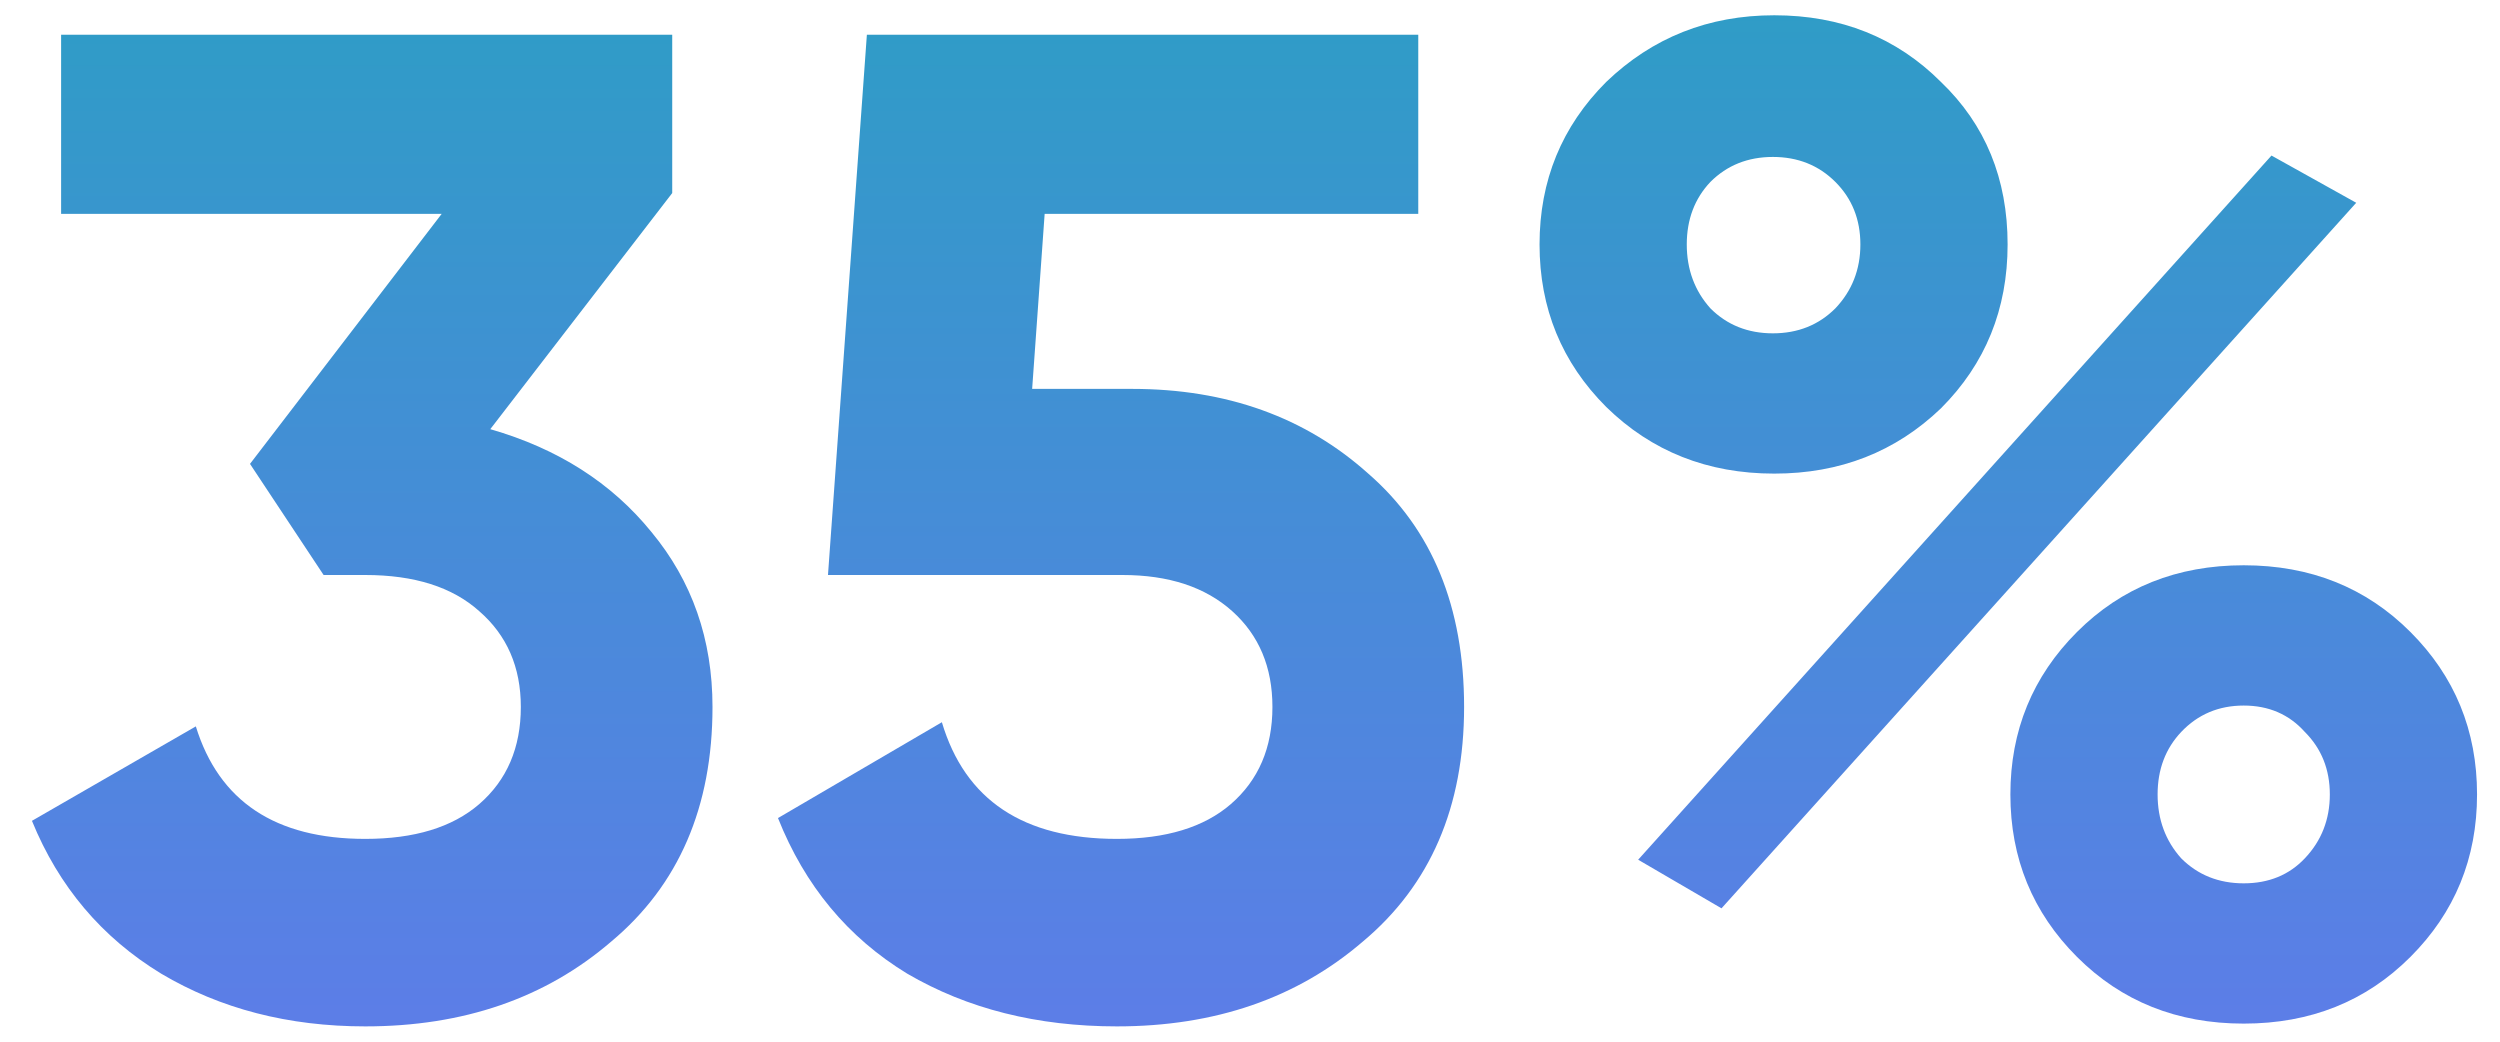 <?xml version="1.0" encoding="UTF-8"?> <svg xmlns="http://www.w3.org/2000/svg" width="72" height="30" viewBox="0 0 72 30" fill="none"> <path d="M19.36 5.56L14.12 12.36C16.067 12.92 17.613 13.907 18.76 15.32C19.933 16.734 20.52 18.414 20.52 20.36C20.52 23.24 19.547 25.494 17.6 27.12C15.707 28.747 13.347 29.56 10.52 29.56C8.307 29.56 6.347 29.054 4.64 28.04C2.933 27 1.693 25.534 0.92 23.64L5.64 20.92C6.307 23.08 7.933 24.16 10.52 24.16C11.933 24.16 13.027 23.827 13.8 23.16C14.6 22.467 15 21.534 15 20.36C15 19.214 14.6 18.294 13.8 17.6C13.027 16.907 11.933 16.56 10.52 16.56H9.32L7.2 13.36L12.72 6.16H1.76V1H19.36V5.56Z" fill="url(#paint0_linear_321_4121)"></path> <path d="M29.726 11.2H32.606C35.326 11.2 37.593 12.014 39.406 13.64C41.246 15.24 42.166 17.48 42.166 20.36C42.166 23.24 41.193 25.494 39.246 27.12C37.353 28.747 34.993 29.56 32.166 29.56C29.873 29.56 27.86 29.054 26.126 28.04C24.419 27 23.18 25.507 22.406 23.56L27.126 20.8C27.793 23.04 29.473 24.16 32.166 24.16C33.58 24.16 34.673 23.827 35.446 23.16C36.246 22.467 36.646 21.534 36.646 20.36C36.646 19.214 36.26 18.294 35.486 17.6C34.713 16.907 33.66 16.56 32.326 16.56H23.846L24.966 1H40.846V6.16H30.086L29.726 11.2Z" fill="url(#paint1_linear_321_4121)"></path> <path d="M55.899 11.76C54.592 13.014 52.992 13.64 51.099 13.64C49.179 13.64 47.566 13 46.259 11.72C44.979 10.44 44.339 8.88 44.339 7.04C44.339 5.2 44.979 3.64 46.259 2.36C47.592 1.08 49.206 0.44 51.099 0.44C53.019 0.44 54.619 1.08 55.899 2.36C57.179 3.587 57.819 5.147 57.819 7.04C57.819 8.907 57.179 10.48 55.899 11.76ZM49.579 26.16L47.179 24.76L65.419 4.48L67.859 5.84L49.579 26.16ZM49.259 8.88C49.739 9.36 50.339 9.6 51.059 9.6C51.779 9.6 52.379 9.36 52.859 8.88C53.339 8.374 53.579 7.76 53.579 7.04C53.579 6.32 53.339 5.72 52.859 5.24C52.379 4.76 51.779 4.52 51.059 4.52C50.339 4.52 49.739 4.76 49.259 5.24C48.806 5.72 48.579 6.32 48.579 7.04C48.579 7.76 48.806 8.374 49.259 8.88ZM71.339 22.88C71.339 24.72 70.699 26.28 69.419 27.56C68.139 28.84 66.539 29.48 64.619 29.48C62.699 29.48 61.099 28.84 59.819 27.56C58.539 26.28 57.899 24.72 57.899 22.88C57.899 21.04 58.539 19.48 59.819 18.2C61.099 16.92 62.699 16.28 64.619 16.28C66.539 16.28 68.139 16.92 69.419 18.2C70.699 19.48 71.339 21.04 71.339 22.88ZM66.379 24.72C66.859 24.214 67.099 23.6 67.099 22.88C67.099 22.16 66.859 21.56 66.379 21.08C65.926 20.574 65.339 20.32 64.619 20.32C63.899 20.32 63.299 20.574 62.819 21.08C62.366 21.56 62.139 22.16 62.139 22.88C62.139 23.6 62.366 24.214 62.819 24.72C63.299 25.2 63.899 25.44 64.619 25.44C65.339 25.44 65.926 25.2 66.379 24.72Z" fill="url(#paint2_linear_321_4121)"></path> <defs> <linearGradient id="paint0_linear_321_4121" x1="37" y1="-10" x2="37" y2="46" gradientUnits="userSpaceOnUse"> <stop stop-color="#1FA7BB"></stop> <stop offset="1" stop-color="#766CFA"></stop> </linearGradient> <linearGradient id="paint1_linear_321_4121" x1="37" y1="-10" x2="37" y2="46" gradientUnits="userSpaceOnUse"> <stop stop-color="#1FA7BB"></stop> <stop offset="1" stop-color="#766CFA"></stop> </linearGradient> <linearGradient id="paint2_linear_321_4121" x1="37" y1="-10" x2="37" y2="46" gradientUnits="userSpaceOnUse"> <stop stop-color="#1FA7BB"></stop> <stop offset="1" stop-color="#766CFA"></stop> </linearGradient> </defs> </svg> 